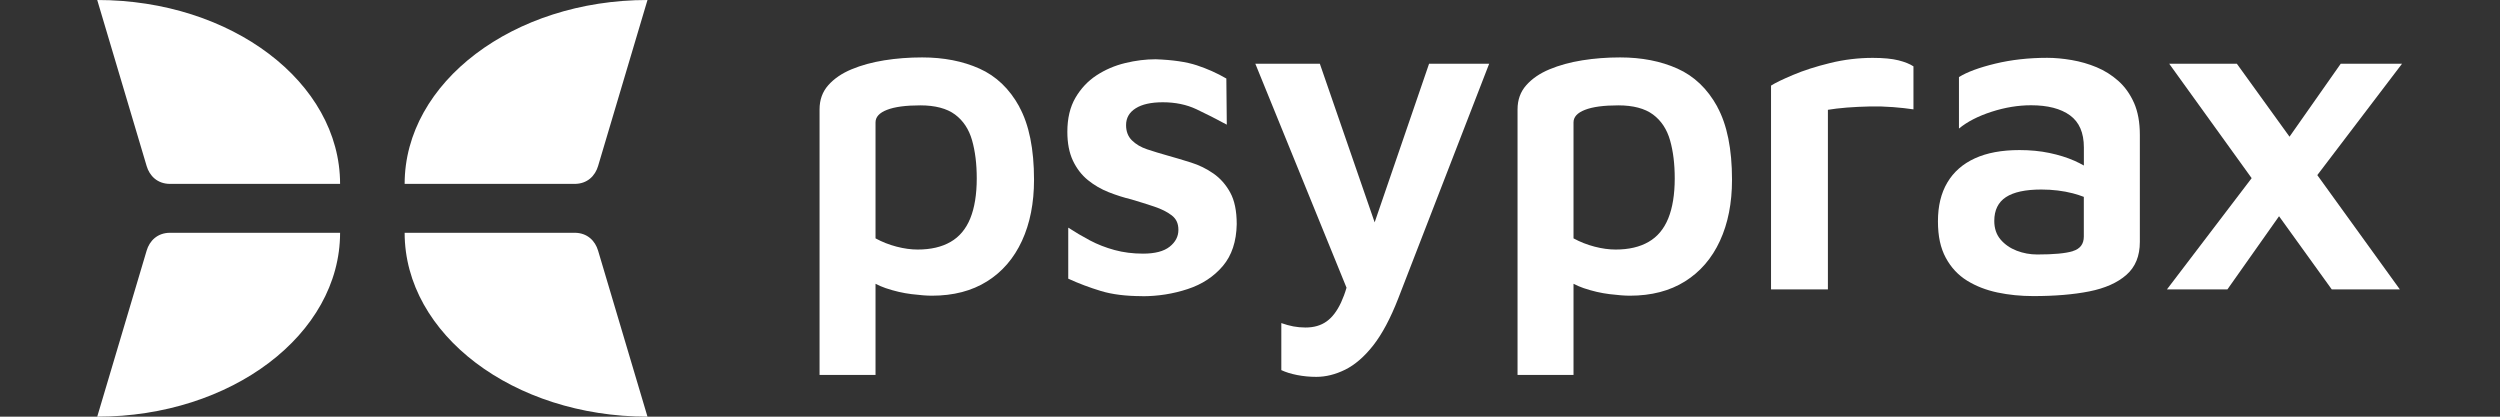 <svg width="180" height="30" viewBox="0 0 180 30" fill="none" xmlns="http://www.w3.org/2000/svg">
<rect x="0" y="0" width="180" height="30" fill="#333333" stroke="none"/>
<path fill-rule="evenodd" clip-rule="evenodd" d="M24.486 13.24C24.486 5.927 16.659 0 7 0L10.56 11.961C10.764 12.647 11.321 13.24 12.248 13.24H24.482H24.486Z" fill="white"/>
<path fill-rule="evenodd" clip-rule="evenodd" d="M24.486 16.76C24.486 24.073 16.659 30 7 30L10.56 18.039C10.764 17.353 11.321 16.76 12.248 16.76H24.482H24.486Z" fill="white"/>
<path fill-rule="evenodd" clip-rule="evenodd" d="M29.134 13.24C29.134 5.927 36.961 0 46.619 0L43.06 11.961C42.855 12.647 42.298 13.24 41.371 13.24H29.137H29.134Z" fill="white"/>
<path fill-rule="evenodd" clip-rule="evenodd" d="M29.134 16.76C29.134 24.073 36.961 30 46.619 30L43.06 18.039C42.855 17.353 42.298 16.76 41.371 16.76H29.137H29.134Z" fill="white"/>
<path d="M73.39 7.68C72.679 6.39 71.724 5.478 70.52 4.939C69.317 4.4 67.941 4.134 66.393 4.134C65.448 4.134 64.54 4.203 63.667 4.343C62.797 4.483 62.011 4.698 61.314 4.989C60.614 5.28 60.057 5.661 59.636 6.135C59.216 6.609 59.008 7.188 59.008 7.877V26.997H63.038V20.431C63.268 20.55 63.509 20.657 63.764 20.744C64.396 20.959 65.021 21.103 65.635 21.178C66.249 21.254 66.738 21.29 67.101 21.29C68.649 21.29 69.971 20.945 71.066 20.259C72.162 19.573 73.002 18.599 73.581 17.342C74.162 16.085 74.45 14.616 74.45 12.942C74.45 10.729 74.094 8.976 73.386 7.687L73.39 7.68ZM69.859 15.726C69.547 16.491 69.073 17.055 68.44 17.417C67.805 17.784 67.014 17.967 66.07 17.967C65.596 17.967 65.093 17.899 64.554 17.759C64.015 17.619 63.512 17.421 63.038 17.162V8.811C63.038 8.423 63.311 8.125 63.861 7.91C64.41 7.694 65.208 7.586 66.264 7.586C67.32 7.586 68.171 7.805 68.764 8.247C69.356 8.689 69.762 9.307 69.989 10.101C70.215 10.895 70.326 11.81 70.326 12.841C70.326 14.002 70.168 14.964 69.859 15.726Z" fill="white"/>
<path d="M82.234 21.322C81.073 21.322 80.082 21.2 79.266 20.952C78.448 20.704 77.665 20.41 76.914 20.065V16.39C77.409 16.713 77.93 17.019 78.476 17.31C79.026 17.601 79.615 17.83 80.251 18.003C80.883 18.175 81.569 18.262 82.298 18.262C83.157 18.262 83.796 18.096 84.216 17.762C84.636 17.428 84.845 17.026 84.845 16.552C84.845 16.078 84.683 15.751 84.36 15.503C84.037 15.255 83.62 15.047 83.103 14.874C82.585 14.702 82.04 14.529 81.458 14.357C80.919 14.228 80.376 14.055 79.83 13.84C79.281 13.624 78.782 13.333 78.333 12.97C77.88 12.604 77.521 12.137 77.251 11.57C76.982 10.998 76.849 10.305 76.849 9.49C76.849 8.524 77.043 7.705 77.431 7.04C77.819 6.376 78.322 5.837 78.947 5.427C79.572 5.018 80.258 4.723 81.012 4.54C81.763 4.357 82.496 4.267 83.203 4.267C84.428 4.31 85.416 4.454 86.17 4.702C86.921 4.95 87.632 5.266 88.297 5.654L88.329 8.976C87.575 8.567 86.846 8.197 86.138 7.863C85.427 7.529 84.622 7.363 83.721 7.363C82.884 7.363 82.23 7.507 81.77 7.798C81.307 8.089 81.077 8.491 81.077 9.009C81.077 9.461 81.217 9.828 81.497 10.104C81.777 10.384 82.144 10.6 82.593 10.751C83.045 10.902 83.537 11.052 84.076 11.203C84.615 11.354 85.172 11.519 85.754 11.703C86.335 11.886 86.871 12.148 87.366 12.493C87.862 12.838 88.264 13.294 88.577 13.865C88.889 14.436 89.044 15.194 89.044 16.139C89.022 17.385 88.688 18.391 88.045 19.152C87.399 19.914 86.555 20.471 85.513 20.812C84.471 21.157 83.379 21.329 82.241 21.329L82.234 21.322Z" fill="white"/>
<path d="M102.894 4.587L98.975 16.009L95.028 4.587H90.383L96.95 20.715C96.835 21.11 96.702 21.462 96.558 21.774C96.267 22.399 95.919 22.856 95.509 23.146C95.1 23.438 94.597 23.581 93.993 23.581C93.692 23.581 93.401 23.552 93.124 23.502C92.844 23.448 92.553 23.369 92.255 23.262V26.649C92.578 26.8 92.959 26.918 93.401 27.004C93.843 27.09 94.299 27.134 94.773 27.134C95.463 27.134 96.152 26.961 96.853 26.616C97.549 26.271 98.225 25.693 98.868 24.874C99.511 24.055 100.114 22.927 100.674 21.487L107.219 4.591H102.898L102.894 4.587Z" fill="white"/>
<path d="M123.645 7.68C122.934 6.39 121.978 5.478 120.775 4.939C119.572 4.4 118.196 4.134 116.648 4.134C115.703 4.134 114.795 4.203 113.922 4.343C113.052 4.483 112.266 4.698 111.569 4.989C110.869 5.28 110.312 5.661 109.892 6.135C109.471 6.609 109.263 7.188 109.263 7.877V26.997H113.293V20.431C113.523 20.55 113.764 20.657 114.019 20.744C114.651 20.959 115.276 21.103 115.89 21.178C116.504 21.254 116.993 21.29 117.356 21.29C118.904 21.29 120.226 20.945 121.321 20.259C122.417 19.573 123.257 18.599 123.836 17.342C124.417 16.085 124.705 14.616 124.705 12.942C124.705 10.729 124.349 8.976 123.642 7.687L123.645 7.68ZM120.114 15.726C119.802 16.491 119.328 17.055 118.695 17.417C118.06 17.784 117.269 17.967 116.325 17.967C115.851 17.967 115.348 17.899 114.809 17.759C114.27 17.619 113.767 17.421 113.293 17.162V8.811C113.293 8.423 113.566 8.125 114.116 7.91C114.665 7.694 115.463 7.586 116.519 7.586C117.575 7.586 118.426 7.805 119.019 8.247C119.611 8.689 120.017 9.307 120.244 10.101C120.47 10.895 120.581 11.81 120.581 12.841C120.581 14.002 120.423 14.964 120.114 15.726Z" fill="white"/>
<path d="M127.514 20.837V6.164C127.815 5.97 128.347 5.711 129.109 5.391C129.87 5.068 130.757 4.784 131.77 4.537C132.779 4.289 133.803 4.167 134.834 4.167C135.61 4.167 136.228 4.228 136.688 4.343C137.151 4.461 137.51 4.605 137.769 4.777V7.874C137.338 7.809 136.849 7.755 136.303 7.712C135.754 7.669 135.197 7.654 134.626 7.665C134.055 7.676 133.509 7.705 132.981 7.744C132.453 7.787 131.996 7.841 131.609 7.906V20.837H127.514Z" fill="white"/>
<path d="M153.649 7.407C153.369 6.774 152.991 6.246 152.521 5.826C152.047 5.406 151.526 5.079 150.958 4.842C150.387 4.605 149.791 4.432 149.17 4.325C148.545 4.217 147.955 4.163 147.395 4.163C146.063 4.163 144.816 4.303 143.656 4.583C142.496 4.864 141.623 5.187 141.045 5.55V9.256C141.644 8.761 142.431 8.358 143.397 8.046C144.364 7.733 145.312 7.579 146.235 7.579C147.438 7.579 148.372 7.82 149.04 8.305C149.705 8.79 150.039 9.558 150.039 10.611V11.918C149.834 11.8 149.608 11.688 149.364 11.577C148.825 11.34 148.225 11.153 147.557 11.013C146.889 10.873 146.17 10.805 145.398 10.805C144.13 10.805 143.06 11.002 142.19 11.401C141.321 11.8 140.66 12.378 140.208 13.143C139.755 13.905 139.532 14.835 139.532 15.93C139.532 17.026 139.719 17.859 140.096 18.56C140.473 19.26 140.983 19.806 141.626 20.205C142.273 20.604 143.002 20.887 143.818 21.06C144.633 21.232 145.495 21.318 146.397 21.318C147.945 21.318 149.288 21.207 150.427 20.981C151.565 20.754 152.46 20.356 153.103 19.788C153.749 19.221 154.069 18.43 154.069 17.417V9.709C154.069 8.807 153.929 8.039 153.649 7.403V7.407ZM149.249 18.082C148.721 18.244 147.866 18.323 146.684 18.323C146.167 18.323 145.675 18.233 145.2 18.05C144.726 17.866 144.342 17.597 144.04 17.245C143.739 16.889 143.588 16.444 143.588 15.905C143.588 15.133 143.868 14.562 144.425 14.195C144.985 13.829 145.833 13.646 146.971 13.646C147.787 13.646 148.545 13.739 149.245 13.919C149.532 13.994 149.791 14.081 150.035 14.174V17.029C150.035 17.568 149.773 17.917 149.245 18.078L149.249 18.082Z" fill="white"/>
<path d="M172.948 4.587H168.534L164.845 9.842L161.052 4.587H156.181L162.119 12.827L156.019 20.837H160.373L164.091 15.568L167.887 20.837H172.79L166.846 12.608L172.948 4.587Z" fill="white"/>
</svg>
